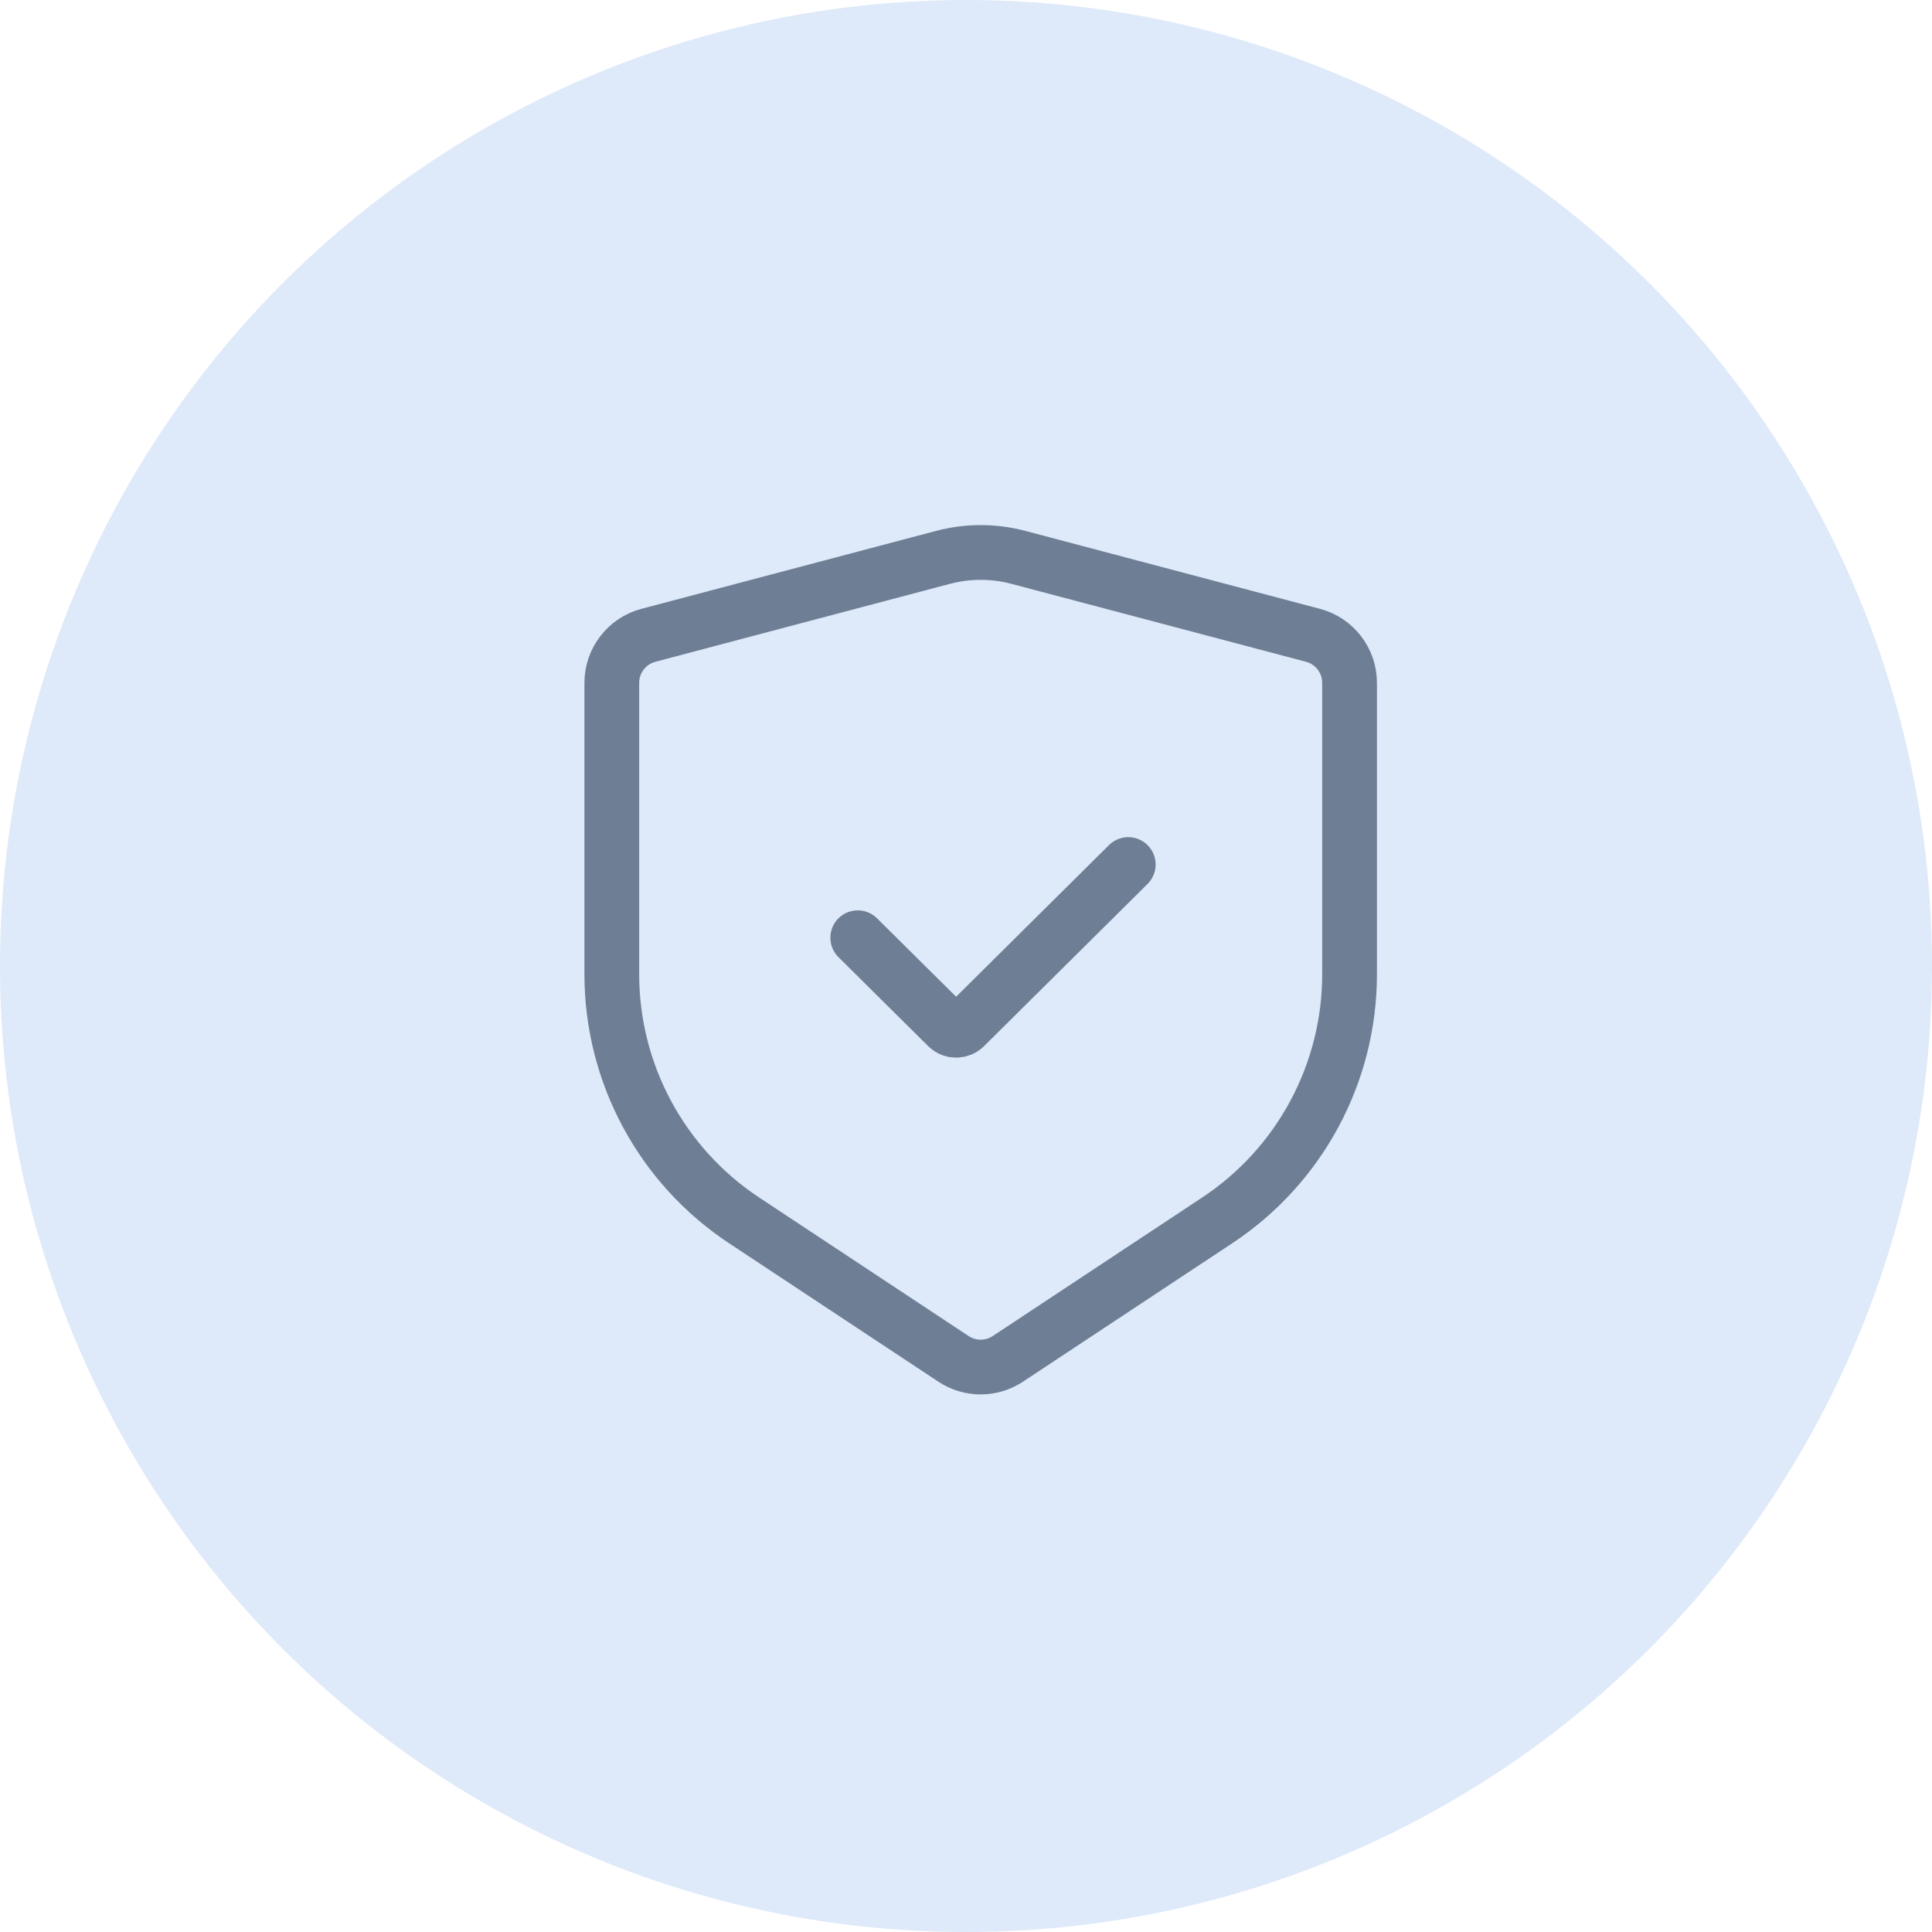 <svg width="60" height="60" viewBox="0 0 60 60" fill="none" xmlns="http://www.w3.org/2000/svg">
<circle cx="30" cy="30" r="30" fill="#BED5F5" fill-opacity="0.5"/>
<path d="M31.628 17.31L40.775 19.73C41.445 19.907 41.912 20.513 41.912 21.206V30.256C41.912 33.332 40.368 36.203 37.802 37.9L31.298 42.202C30.788 42.539 30.124 42.539 29.613 42.202L23.109 37.9C20.543 36.203 19 33.332 19 30.256V21.206C19 20.513 19.467 19.907 20.137 19.73L29.284 17.31C30.052 17.107 30.86 17.107 31.628 17.31Z" stroke="#6E7E95" stroke-width="1.7" stroke-linecap="round"/>
<path d="M26.638 29.122L29.424 31.885C29.573 32.033 29.813 32.033 29.962 31.885L35.039 26.849" stroke="#6E7E95" stroke-width="1.7" stroke-linecap="round"/>
</svg>
